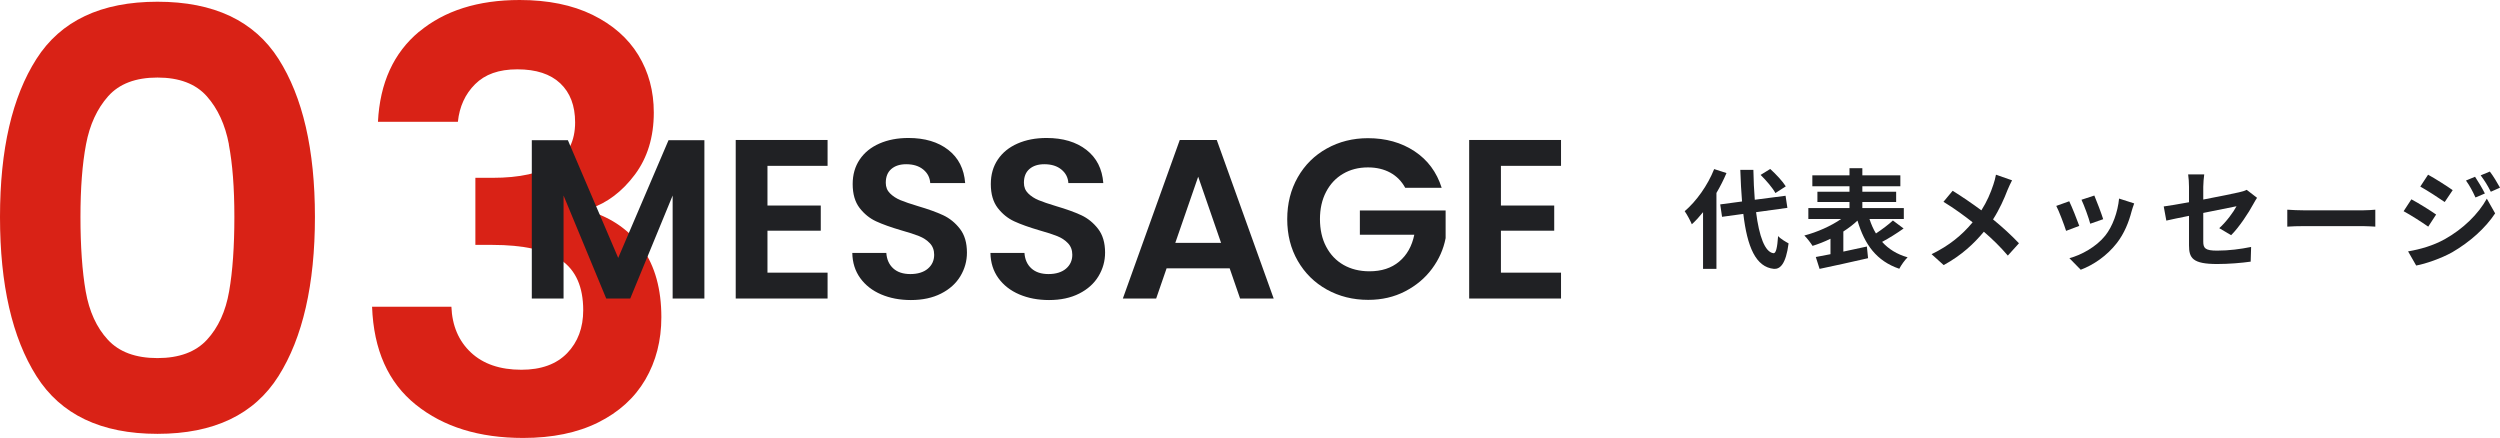 <?xml version="1.0" encoding="UTF-8"?>
<svg id="_レイヤー_2" data-name="レイヤー 2" xmlns="http://www.w3.org/2000/svg" viewBox="0 0 462.95 81.11">
  <defs>
    <style>
      .cls-1 {
        fill: #202124;
      }

      .cls-2 {
        fill: #d92216;
      }
    </style>
  </defs>
  <g id="_レイヤー_2-2" data-name="レイヤー 2">
    <g>
      <g>
        <path class="cls-2" d="M6.75,10.91C11.25,3.85,18.72.32,29.16.32s17.91,3.53,22.41,10.58c4.5,7.06,6.75,16.81,6.75,29.27s-2.25,22.36-6.75,29.48c-4.5,7.13-11.97,10.69-22.41,10.69s-17.91-3.56-22.41-10.69C2.25,62.53,0,52.7,0,40.18S2.25,17.96,6.75,10.91ZM42.39,26.73c-.69-3.63-2.05-6.6-4.1-8.91-2.05-2.3-5.09-3.46-9.13-3.46s-7.07,1.15-9.13,3.46c-2.05,2.31-3.42,5.28-4.1,8.91-.69,3.64-1.03,8.12-1.03,13.45s.32,10.06.97,13.77c.65,3.71,2.01,6.7,4.1,8.96,2.09,2.27,5.15,3.4,9.18,3.4s7.09-1.13,9.18-3.4c2.09-2.27,3.46-5.25,4.1-8.96.65-3.71.97-8.3.97-13.77s-.34-9.81-1.03-13.45Z"/>
        <path class="cls-2" d="M77.6,5.89c4.71-3.92,10.92-5.89,18.63-5.89,5.25,0,9.76.92,13.5,2.75,3.74,1.84,6.57,4.32,8.48,7.45,1.91,3.13,2.86,6.68,2.86,10.64,0,4.54-1.17,8.37-3.51,11.5-2.34,3.13-5.13,5.24-8.37,6.32v.43c4.18,1.3,7.43,3.6,9.77,6.91,2.34,3.31,3.51,7.56,3.51,12.74,0,4.32-.99,8.17-2.97,11.56-1.98,3.38-4.9,6.03-8.75,7.94-3.85,1.91-8.48,2.86-13.88,2.86-8.14,0-14.76-2.05-19.87-6.16-5.11-4.1-7.81-10.15-8.1-18.14h14.69c.14,3.53,1.35,6.35,3.62,8.48,2.27,2.12,5.38,3.19,9.34,3.19,3.67,0,6.5-1.03,8.48-3.08,1.98-2.05,2.97-4.7,2.97-7.94,0-4.32-1.37-7.41-4.1-9.29-2.74-1.87-6.98-2.81-12.74-2.81h-3.13v-12.42h3.13c10.22,0,15.34-3.42,15.34-10.26,0-3.1-.92-5.51-2.75-7.24-1.84-1.73-4.48-2.59-7.94-2.59s-5.99.92-7.83,2.75-2.9,4.16-3.19,6.97h-14.8c.36-7.2,2.9-12.76,7.61-16.69Z"/>
      </g>
      <g>
        <path class="cls-1" d="M130.44,25.96v29.32h-5.88v-19.07l-7.85,19.07h-4.45l-7.9-19.07v19.07h-5.88v-29.32h6.68l9.32,21.8,9.32-21.8h6.64Z"/>
        <path class="cls-1" d="M142.12,30.71v7.35h9.87v4.66h-9.87v7.77h11.13v4.79h-17.01v-29.36h17.01v4.79h-11.13Z"/>
        <path class="cls-1" d="M163.18,54.52c-1.64-.7-2.93-1.71-3.88-3.02-.95-1.32-1.44-2.87-1.47-4.66h6.3c.08,1.2.51,2.16,1.28,2.86.77.7,1.83,1.05,3.17,1.05s2.45-.33,3.23-.99c.78-.66,1.18-1.52,1.18-2.58,0-.87-.27-1.58-.8-2.14-.53-.56-1.2-1-2-1.32-.8-.32-1.9-.68-3.3-1.07-1.9-.56-3.45-1.11-4.64-1.66-1.19-.55-2.21-1.37-3.07-2.48-.85-1.11-1.28-2.58-1.28-4.43,0-1.74.43-3.25,1.3-4.54.87-1.29,2.08-2.27,3.65-2.96,1.57-.69,3.36-1.03,5.38-1.03,3.02,0,5.48.73,7.37,2.2,1.89,1.47,2.93,3.52,3.13,6.15h-6.47c-.06-1.01-.48-1.84-1.28-2.5-.8-.66-1.85-.99-3.17-.99-1.15,0-2.06.29-2.75.88s-1.03,1.44-1.03,2.56c0,.78.26,1.44.78,1.95.52.52,1.16.94,1.93,1.26.77.32,1.85.69,3.25,1.11,1.9.56,3.46,1.12,4.66,1.68,1.2.56,2.24,1.4,3.11,2.52.87,1.12,1.3,2.59,1.3,4.41,0,1.57-.41,3.02-1.22,4.37-.81,1.34-2,2.42-3.57,3.21-1.57.8-3.43,1.2-5.59,1.2-2.04,0-3.88-.35-5.52-1.05Z"/>
        <path class="cls-1" d="M188.76,54.52c-1.64-.7-2.93-1.71-3.88-3.02-.95-1.32-1.44-2.87-1.47-4.66h6.3c.08,1.2.51,2.16,1.28,2.86.77.7,1.83,1.05,3.17,1.05s2.45-.33,3.23-.99c.78-.66,1.18-1.52,1.18-2.58,0-.87-.27-1.58-.8-2.14-.53-.56-1.2-1-2-1.32-.8-.32-1.9-.68-3.3-1.07-1.9-.56-3.45-1.11-4.64-1.66-1.19-.55-2.21-1.37-3.07-2.48-.85-1.11-1.28-2.58-1.28-4.43,0-1.74.43-3.25,1.3-4.54.87-1.29,2.08-2.27,3.65-2.96,1.57-.69,3.36-1.03,5.38-1.03,3.02,0,5.48.73,7.37,2.2,1.89,1.47,2.93,3.52,3.13,6.15h-6.47c-.06-1.01-.48-1.84-1.28-2.5-.8-.66-1.85-.99-3.17-.99-1.15,0-2.06.29-2.75.88s-1.03,1.44-1.03,2.56c0,.78.26,1.44.78,1.95.52.52,1.16.94,1.93,1.26.77.32,1.85.69,3.25,1.11,1.9.56,3.46,1.12,4.66,1.68,1.2.56,2.24,1.4,3.11,2.52.87,1.12,1.3,2.59,1.3,4.41,0,1.57-.41,3.02-1.22,4.37-.81,1.34-2,2.42-3.57,3.21-1.57.8-3.43,1.2-5.59,1.2-2.04,0-3.88-.35-5.52-1.05Z"/>
        <path class="cls-1" d="M227.71,49.69h-11.68l-1.93,5.59h-6.17l10.54-29.36h6.85l10.54,29.36h-6.22l-1.93-5.59ZM226.12,44.98l-4.24-12.26-4.24,12.26h8.48Z"/>
        <path class="cls-1" d="M260.22,34.78c-.67-1.23-1.6-2.17-2.77-2.81-1.18-.64-2.55-.97-4.12-.97-1.74,0-3.28.39-4.62,1.18-1.34.78-2.39,1.9-3.15,3.36-.76,1.46-1.13,3.14-1.13,5.04s.38,3.67,1.16,5.12c.77,1.46,1.84,2.58,3.21,3.36,1.37.78,2.97,1.18,4.79,1.18,2.24,0,4.07-.59,5.5-1.79,1.43-1.19,2.37-2.85,2.81-4.98h-10.08v-4.49h15.88v5.12c-.39,2.04-1.23,3.93-2.52,5.67-1.29,1.74-2.95,3.13-4.98,4.18-2.03,1.05-4.3,1.58-6.83,1.58-2.83,0-5.38-.64-7.67-1.91-2.28-1.27-4.07-3.04-5.38-5.31s-1.95-4.84-1.95-7.73.65-5.47,1.95-7.75c1.3-2.28,3.09-4.06,5.38-5.33,2.28-1.27,4.82-1.91,7.62-1.91,3.3,0,6.17.8,8.61,2.41,2.44,1.61,4.12,3.87,5.04,6.78h-6.76Z"/>
        <path class="cls-1" d="M277.94,30.71v7.35h9.87v4.66h-9.87v7.77h11.13v4.79h-17.01v-29.36h17.01v4.79h-11.13Z"/>
      </g>
      <g>
        <path class="cls-1" d="M319.71,32.05c-.52,1.22-1.14,2.46-1.86,3.68v14.06h-2.48v-10.5c-.68.84-1.36,1.6-2.08,2.24-.22-.56-.9-1.84-1.32-2.42,2.16-1.84,4.26-4.78,5.46-7.8l2.28.74ZM325.19,39.29c.56,4.44,1.62,7.4,3.22,7.6.46.04.7-.96.86-3.18.44.52,1.5,1.12,1.94,1.36-.5,3.86-1.58,4.78-2.7,4.72-3.38-.32-4.96-4.08-5.68-10.18l-3.94.54-.34-2.3,4.04-.54c-.14-1.8-.26-3.76-.32-5.86h2.42c.04,1.96.12,3.84.26,5.54l5.7-.74.34,2.24-5.8.8ZM328.77,35.75c-.5-.94-1.7-2.34-2.74-3.36l1.78-1.1c1.06.96,2.3,2.28,2.88,3.22l-1.92,1.24Z"/>
        <path class="cls-1" d="M352.51,42.31c-1.26.9-2.74,1.82-3.98,2.48,1.18,1.32,2.74,2.3,4.72,2.86-.52.5-1.2,1.46-1.54,2.12-4.22-1.44-6.42-4.48-7.74-8.92-.76.72-1.66,1.4-2.62,2.02v3.72c1.42-.3,2.92-.62,4.36-.94l.22,2.16c-3.14.74-6.5,1.44-8.98,1.98l-.7-2.2c.78-.14,1.72-.32,2.72-.52v-2.86c-1.1.54-2.22.98-3.32,1.32-.34-.54-1.02-1.44-1.52-1.92,2.38-.62,4.94-1.76,6.82-3.06h-6.08v-2.02h7.62v-1.12h-5.94v-1.9h5.94v-1.02h-6.88v-2.02h6.88v-1.32h2.38v1.32h7.04v2.02h-7.04v1.02h6.26v1.9h-6.26v1.12h7.68v2.02h-6.36c.32.98.7,1.86,1.2,2.68,1.12-.74,2.32-1.64,3.14-2.4l1.98,1.48Z"/>
        <path class="cls-1" d="M371.75,35.19c-.6,1.58-1.5,3.6-2.68,5.44,1.76,1.44,3.44,2.98,4.8,4.42l-2.06,2.28c-1.4-1.64-2.84-3.04-4.44-4.42-1.76,2.12-4.06,4.34-7.44,6.18l-2.24-2.02c3.26-1.58,5.62-3.52,7.6-5.9-1.44-1.14-3.36-2.56-5.4-3.8l1.7-2.04c1.6.98,3.7,2.42,5.32,3.62,1.02-1.6,1.7-3.18,2.22-4.76.18-.52.4-1.32.48-1.84l2.98,1.04c-.26.46-.64,1.34-.84,1.8Z"/>
        <path class="cls-1" d="M385.04,41.83l-2.44.92c-.34-1.08-1.34-3.74-1.82-4.62l2.4-.86c.5,1.02,1.46,3.44,1.86,4.56ZM394.73,39.13c-.52,2.02-1.36,4.1-2.72,5.86-1.86,2.4-4.36,4.08-6.7,4.96l-2.1-2.14c2.2-.58,4.98-2.1,6.64-4.18,1.36-1.7,2.32-4.36,2.56-6.86l2.8.9c-.24.64-.36,1.06-.48,1.46ZM389.47,40.59l-2.4.84c-.24-.98-1.12-3.4-1.62-4.44l2.38-.78c.38.86,1.36,3.46,1.64,4.38Z"/>
        <path class="cls-1" d="M405.36,39.97c-1.78.36-3.36.68-4.2.88l-.48-2.62c.94-.12,2.7-.42,4.68-.78v-2.86c0-.66-.06-1.68-.16-2.3h2.98c-.08.62-.18,1.62-.18,2.3v2.36c2.92-.56,5.72-1.12,6.62-1.34.56-.12,1.04-.26,1.42-.46l1.92,1.48c-.18.28-.48.74-.66,1.1-.88,1.66-2.7,4.4-4.14,5.82l-2.2-1.3c1.32-1.18,2.64-3,3.2-4.06-.62.14-3.32.66-6.16,1.24v5.3c0,1.24.36,1.68,2.56,1.68s4.32-.28,6.3-.68l-.08,2.72c-1.66.24-4.06.44-6.2.44-4.56,0-5.22-1.1-5.22-3.46v-5.46Z"/>
        <path class="cls-1" d="M426.78,38.95h10.74c.94,0,1.82-.08,2.34-.12v3.14c-.48-.02-1.5-.1-2.34-.1h-10.74c-1.14,0-2.48.04-3.22.1v-3.14c.72.06,2.18.12,3.22.12Z"/>
        <path class="cls-1" d="M451.12,39.73l-1.46,2.24c-1.14-.8-3.22-2.14-4.56-2.86l1.44-2.2c1.36.72,3.56,2.1,4.58,2.82ZM452.73,44.29c3.4-1.9,6.2-4.64,7.78-7.5l1.54,2.72c-1.84,2.78-4.68,5.3-7.94,7.2-2.04,1.14-4.92,2.14-6.68,2.46l-1.5-2.62c2.24-.38,4.64-1.06,6.8-2.26ZM454.19,35.21l-1.48,2.2c-1.12-.78-3.2-2.12-4.52-2.86l1.44-2.2c1.32.72,3.52,2.12,4.56,2.86ZM460.15,35.83l-1.74.74c-.58-1.26-1.04-2.12-1.76-3.14l1.68-.7c.56.84,1.36,2.18,1.82,3.1ZM462.95,34.75l-1.7.76c-.64-1.26-1.14-2.04-1.88-3.04l1.7-.7c.62.8,1.4,2.1,1.88,2.98Z"/>
      </g>
    </g>
  </g>
</svg>